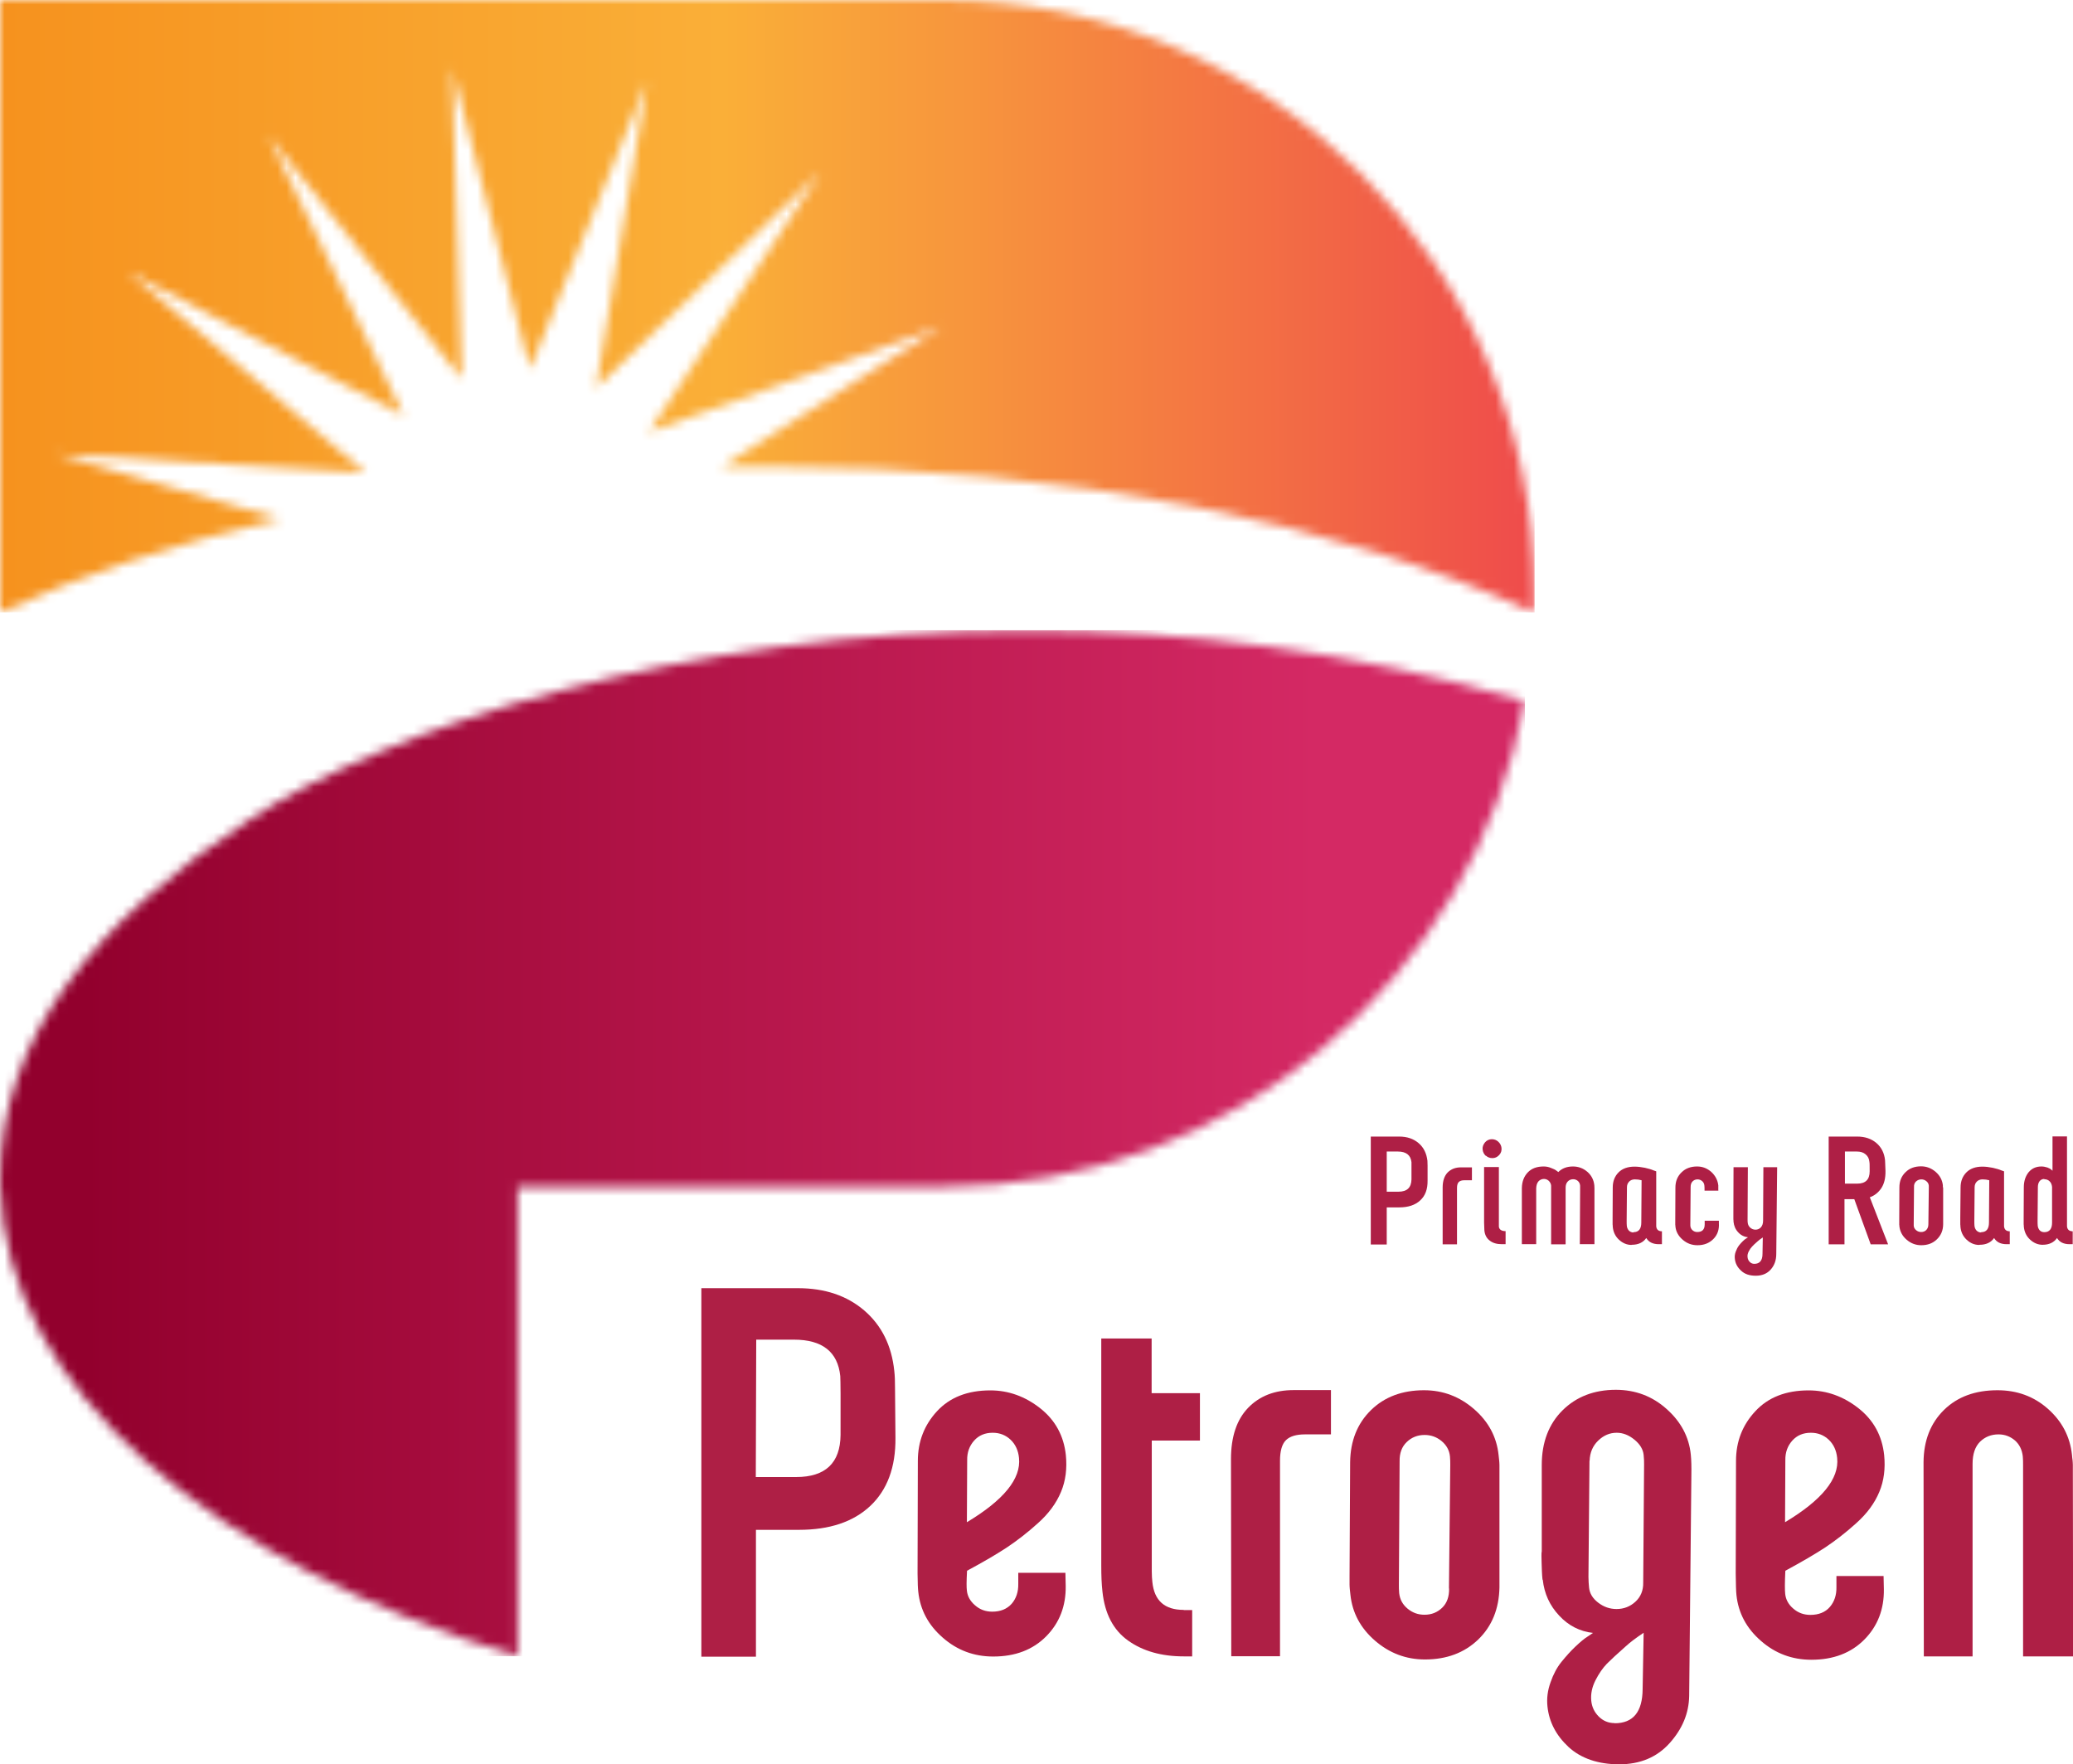 <svg width="228" height="194" viewBox="0 0 228 194" fill="none" xmlns="http://www.w3.org/2000/svg">
<g clip-path="url(#clip0_1_2259)">
<mask id="mask0_1_2259" style="mask-type:luminance" maskUnits="userSpaceOnUse" x="0" y="69" width="168" height="114">
<path d="M27.613 90.01C10.24 101.346 0 114.391 0 129.693V130.516H0.032C0.596 152.639 23.362 171.893 56.932 182.148V130.516H103.623C135.567 130.516 162.149 107.489 167.703 77.11C148.785 71.547 130.189 69.305 112.865 69.305C74.562 69.305 42.586 80.206 27.596 90.01" fill="white"/>
</mask>
<g mask="url(#mask0_1_2259)">
<path d="M167.719 69.305H0V182.132H167.719V69.305Z" fill="url(#paint0_linear_1_2259)"/>
</g>
<mask id="mask1_1_2259" style="mask-type:luminance" maskUnits="userSpaceOnUse" x="0" y="0" width="169" height="68">
<path d="M0 0V67.354C8.92 63.21 19.337 59.727 30.817 57.083L6.07 49.907L40.187 51.971L14.072 29.896L44.389 45.682L29.496 14.883L50.797 41.651L49.702 7.45L58.284 40.587L71.181 8.885L65.561 42.651L90.211 18.947L71.374 47.504L103.527 35.894L79.328 51.358C81.002 51.326 82.692 51.31 84.383 51.31C117.437 51.31 147.336 57.469 168.75 67.386C168.766 66.693 168.782 66 168.782 65.306C168.782 29.218 139.624 0 103.623 0H0Z" fill="white"/>
</mask>
<g mask="url(#mask1_1_2259)">
<path d="M168.782 0H0V67.354H168.782V0Z" fill="url(#paint1_linear_1_2259)"/>
</g>
<path d="M77.138 182.148V141.658H87.764C90.727 141.658 93.158 142.481 95.074 144.125C96.974 145.77 98.068 147.979 98.358 150.753C98.423 151.285 98.439 151.914 98.439 152.607L98.487 158.106C98.519 161.347 97.585 163.846 95.718 165.604C93.85 167.361 91.226 168.232 87.877 168.232H83.143V182.18H77.138V182.148ZM83.111 162.427H87.555C90.791 162.427 92.417 160.879 92.449 157.799C92.465 153.945 92.449 151.785 92.417 151.317C92.143 148.656 90.437 147.318 87.329 147.318H83.175L83.127 162.411L83.111 162.427Z" fill="#AE1F45"/>
<path d="M109.129 177.23C110.047 177.23 110.755 176.94 111.271 176.359C111.77 175.779 112.011 175.053 111.995 174.166V172.957H117.18L117.212 174.408C117.244 176.601 116.536 178.455 115.07 179.939C113.605 181.422 111.657 182.164 109.242 182.164C107.117 182.164 105.265 181.471 103.687 180.084C102.093 178.697 101.208 177.02 100.998 175.053C100.95 174.634 100.934 174.182 100.918 173.037L100.95 160.653C100.95 158.525 101.659 156.703 103.059 155.187C104.46 153.671 106.408 152.897 108.92 152.897C110.916 152.897 112.752 153.558 114.41 154.865C116.069 156.171 117.002 157.896 117.228 160.008C117.373 161.476 117.212 162.83 116.697 164.056C116.181 165.297 115.344 166.442 114.169 167.49C112.993 168.555 111.834 169.442 110.723 170.183C109.612 170.909 108.163 171.764 106.36 172.731C106.296 174.005 106.296 174.505 106.344 174.924C106.408 175.537 106.714 176.085 107.245 176.537C107.777 177.004 108.405 177.23 109.129 177.23ZM109.178 157.557C108.324 157.557 107.648 157.848 107.133 158.428C106.618 159.009 106.36 159.718 106.376 160.573L106.344 167.394C110.401 164.959 112.317 162.605 112.076 160.331C111.995 159.492 111.673 158.815 111.142 158.315C110.611 157.815 109.95 157.557 109.194 157.557" fill="#AE1F45"/>
<path d="M130.205 177.053H131.122V182.148H130.205C127.741 182.148 125.697 181.568 124.07 180.407C122.444 179.246 121.51 177.456 121.253 175.021C121.156 174.166 121.124 173.231 121.124 172.183V147.189H126.663V153.204H131.976V158.412H126.679V172.118V172.812C126.679 173.279 126.711 173.666 126.743 173.973C126.952 176.021 128.096 177.036 130.189 177.036" fill="#AE1F45"/>
<path d="M146.386 152.881V157.735H143.537C142.571 157.735 141.878 157.944 141.443 158.364C141.009 158.783 140.783 159.541 140.783 160.621V182.132H135.422L135.39 160.444C135.39 157.977 136.034 156.09 137.29 154.8C138.545 153.51 140.204 152.865 142.281 152.865H146.386V152.881Z" fill="#AE1F45"/>
<path d="M164.918 162.024V174.569C164.869 176.924 164.097 178.826 162.583 180.294C161.054 181.761 159.105 182.487 156.722 182.487C154.645 182.487 152.81 181.793 151.216 180.407C149.622 179.02 148.737 177.343 148.527 175.376C148.511 175.182 148.479 174.989 148.463 174.795C148.447 174.602 148.431 174.424 148.431 174.247C148.431 174.069 148.431 173.924 148.431 173.779C148.431 173.65 148.431 173.537 148.431 173.457V173.344L148.495 160.799C148.527 158.444 149.284 156.542 150.781 155.074C152.279 153.607 154.227 152.881 156.626 152.881C158.703 152.881 160.538 153.575 162.132 154.961C163.726 156.348 164.612 158.025 164.821 159.992C164.837 160.186 164.869 160.379 164.885 160.573C164.902 160.766 164.918 160.944 164.918 161.121C164.918 161.298 164.918 161.444 164.918 161.589C164.918 161.718 164.918 161.831 164.918 161.911V162.024ZM159.363 174.682L159.508 161.089C159.508 160.815 159.508 160.508 159.476 160.17C159.411 159.476 159.089 158.912 158.542 158.46C157.994 158.009 157.366 157.799 156.69 157.799C155.917 157.799 155.257 158.057 154.726 158.573C154.179 159.089 153.921 159.799 153.937 160.686L153.857 174.279C153.857 174.553 153.857 174.86 153.889 175.198C153.969 175.892 154.275 176.456 154.823 176.907C155.37 177.359 155.982 177.569 156.674 177.569C157.447 177.569 158.091 177.311 158.622 176.795C159.154 176.279 159.395 175.569 159.379 174.682" fill="#AE1F45"/>
<path d="M169.652 173.699C169.62 173.424 169.603 173.118 169.587 172.779C169.571 172.425 169.555 172.118 169.555 171.86C169.555 171.586 169.539 171.344 169.539 171.102C169.539 170.877 169.539 170.699 169.571 170.586V170.409V161.105C169.571 158.606 170.344 156.59 171.858 155.09C173.371 153.591 175.335 152.833 177.718 152.833C179.876 152.833 181.743 153.542 183.305 154.945C184.883 156.348 185.768 158.025 185.962 159.944C186.026 160.557 186.042 161.331 186.026 162.266L185.785 186.502C185.752 188.389 185.044 190.114 183.643 191.678C182.242 193.242 180.391 194.016 178.088 194.016C175.786 194.016 173.886 193.371 172.518 192.113C171.149 190.84 170.376 189.356 170.199 187.663C170.103 186.776 170.215 185.889 170.537 185.002C170.843 184.115 171.246 183.358 171.745 182.745C172.244 182.132 172.743 181.568 173.274 181.068C173.806 180.568 174.24 180.197 174.611 179.971L175.206 179.568C173.774 179.407 172.518 178.778 171.487 177.665C170.441 176.553 169.845 175.23 169.684 173.731M177.589 189.501C179.634 189.501 180.648 188.243 180.665 185.744L180.777 179.552C179.908 180.132 179.248 180.632 178.797 181.052C177.879 181.858 177.187 182.503 176.736 182.954C176.285 183.422 175.867 184.019 175.48 184.776C175.094 185.534 174.949 186.276 175.013 187.002C175.078 187.695 175.351 188.276 175.834 188.759C176.317 189.243 176.897 189.485 177.589 189.485M174.82 160.621L174.707 173.408C174.707 173.828 174.74 174.215 174.772 174.569C174.836 175.23 175.174 175.779 175.786 176.246C176.398 176.714 177.058 176.94 177.799 176.94C178.604 176.94 179.296 176.666 179.876 176.134C180.455 175.601 180.745 174.892 180.729 174.053L180.826 161.04C180.826 160.766 180.826 160.428 180.777 159.992C180.713 159.38 180.375 158.815 179.763 158.315C179.151 157.815 178.507 157.557 177.815 157.557C177.042 157.557 176.366 157.848 175.77 158.428C175.174 159.009 174.868 159.734 174.836 160.621" fill="#AE1F45"/>
<path d="M199.116 177.585C200.033 177.585 200.758 177.294 201.257 176.714C201.756 176.133 201.998 175.408 201.981 174.521V173.312H207.166L207.198 174.763C207.23 176.956 206.522 178.81 205.057 180.294C203.592 181.777 201.643 182.519 199.228 182.519C197.103 182.519 195.251 181.826 193.674 180.439C192.08 179.052 191.194 177.375 190.985 175.408C190.937 174.989 190.92 174.198 190.904 173.037L190.936 160.653C190.936 158.525 191.645 156.703 193.062 155.187C194.463 153.671 196.411 152.897 198.922 152.897C200.919 152.897 202.754 153.558 204.413 154.865C206.071 156.171 207.005 157.896 207.23 160.008C207.375 161.476 207.214 162.83 206.699 164.056C206.184 165.297 205.346 166.442 204.171 167.49C202.996 168.555 201.837 169.442 200.726 170.183C199.615 170.909 198.15 171.764 196.362 172.731C196.298 174.005 196.298 174.86 196.346 175.279C196.411 175.892 196.7 176.44 197.232 176.891C197.763 177.359 198.391 177.585 199.116 177.585ZM199.164 157.557C198.311 157.557 197.634 157.848 197.119 158.428C196.604 159.009 196.346 159.718 196.362 160.573L196.33 167.394C200.388 164.959 202.303 162.605 202.062 160.331C201.981 159.492 201.659 158.815 201.128 158.315C200.597 157.815 199.937 157.557 199.18 157.557" fill="#AE1F45"/>
<path d="M228 182.148H222.51V161.089C222.51 160.815 222.51 160.508 222.478 160.154C222.397 159.428 222.107 158.831 221.608 158.396C221.093 157.961 220.497 157.735 219.805 157.735C219 157.735 218.324 158.009 217.776 158.541C217.229 159.089 216.955 159.896 216.955 160.976V182.148H211.594L211.562 160.799C211.578 158.412 212.334 156.493 213.816 155.042C215.297 153.591 217.261 152.881 219.692 152.881C221.85 152.881 223.701 153.558 225.247 154.929C226.793 156.3 227.678 157.993 227.887 159.992C227.904 160.186 227.92 160.379 227.952 160.573C227.968 160.766 227.984 160.944 227.984 161.121C227.984 161.298 227.984 161.444 227.984 161.589C227.984 161.718 227.984 161.831 227.984 161.911V162.024L228.016 182.148H228Z" fill="#AE1F45"/>
<path d="M150.766 136.837V124.985H153.889C154.759 124.985 155.467 125.227 156.031 125.711C156.594 126.194 156.9 126.839 156.997 127.646C156.997 127.807 157.013 127.984 157.013 128.194V129.806C157.029 130.758 156.771 131.483 156.208 131.999C155.66 132.515 154.887 132.773 153.905 132.773H152.521V136.853H150.766V136.837ZM152.504 131.048H153.809C154.759 131.048 155.225 130.596 155.242 129.693C155.242 128.565 155.242 127.936 155.242 127.807C155.161 127.033 154.662 126.63 153.744 126.63H152.521V131.048H152.504Z" fill="#AE1F45"/>
<path d="M161.891 128.371V129.79H161.054C160.78 129.79 160.571 129.855 160.442 129.984C160.313 130.113 160.249 130.322 160.249 130.645V136.837H158.671V130.58C158.671 129.855 158.864 129.306 159.218 128.936C159.589 128.565 160.072 128.371 160.683 128.371H161.891Z" fill="#AE1F45"/>
<path d="M165.594 135.402V136.821H165.192C164.628 136.821 164.178 136.692 163.839 136.418C163.501 136.16 163.308 135.789 163.26 135.305C163.26 135.208 163.244 134.918 163.228 134.434V128.339H164.854V134.434C164.854 134.644 164.854 134.789 164.854 134.886C164.886 135.208 165.144 135.386 165.611 135.386M163.421 127.113C163.212 126.92 163.099 126.694 163.067 126.404C163.034 126.13 163.131 125.872 163.324 125.63C163.517 125.404 163.775 125.275 164.081 125.275C164.355 125.275 164.596 125.372 164.789 125.549C164.999 125.743 165.111 125.969 165.144 126.227C165.176 126.533 165.095 126.791 164.886 127.017C164.677 127.242 164.435 127.355 164.145 127.355C163.856 127.355 163.614 127.259 163.421 127.081" fill="#AE1F45"/>
<path d="M172.18 136.837H170.602V130.854C170.602 130.661 170.602 130.5 170.602 130.387C170.586 130.177 170.489 130 170.344 129.855C170.199 129.726 170.022 129.645 169.813 129.645C169.572 129.645 169.362 129.742 169.201 129.919C169.04 130.113 168.976 130.355 168.96 130.677V136.821H167.382V130.645C167.398 129.919 167.623 129.355 168.042 128.919C168.461 128.484 169.04 128.274 169.781 128.274C170.055 128.274 170.328 128.323 170.586 128.436C170.86 128.532 171.053 128.629 171.198 128.742L171.391 128.887C171.793 128.484 172.325 128.274 173.001 128.274C173.597 128.274 174.128 128.468 174.579 128.855C175.03 129.242 175.287 129.742 175.352 130.338C175.352 130.467 175.368 130.58 175.368 130.661V136.821H173.758L173.79 130.838V130.758C173.79 130.758 173.79 130.645 173.79 130.58C173.79 130.5 173.79 130.435 173.79 130.387C173.774 130.177 173.693 130 173.548 129.871C173.403 129.742 173.226 129.677 173.033 129.677C172.792 129.677 172.582 129.758 172.421 129.935C172.26 130.113 172.196 130.338 172.196 130.613V136.805L172.18 136.837Z" fill="#AE1F45"/>
<path d="M179.44 136.901C178.941 136.901 178.474 136.708 178.072 136.337C177.669 135.966 177.428 135.482 177.379 134.886C177.379 134.821 177.379 134.741 177.363 134.644C177.363 134.547 177.363 134.45 177.363 134.37C177.363 134.289 177.363 134.208 177.363 134.128C177.363 134.063 177.363 133.999 177.363 133.95V133.886L177.379 130.58C177.379 129.887 177.605 129.339 178.023 128.919C178.442 128.5 179.038 128.291 179.778 128.291C180.133 128.291 180.519 128.339 180.922 128.42C181.324 128.516 181.63 128.597 181.839 128.694L182.161 128.807V134.45C182.161 134.66 182.161 134.789 182.161 134.853C182.193 135.208 182.403 135.402 182.789 135.402V136.821H182.451C181.791 136.821 181.34 136.595 181.066 136.143C180.712 136.643 180.181 136.885 179.472 136.885M179.666 135.498C180.229 135.498 180.519 135.144 180.519 134.45L180.551 129.79C180.326 129.726 180.068 129.693 179.811 129.693C179.553 129.693 179.344 129.774 179.183 129.935C179.022 130.097 178.941 130.306 178.941 130.564L178.909 134.241C178.909 134.466 178.909 134.644 178.925 134.789C178.941 134.999 179.022 135.176 179.15 135.321C179.279 135.45 179.456 135.531 179.65 135.531" fill="#AE1F45"/>
<path d="M189.021 130.935H187.475C187.475 130.677 187.475 130.5 187.459 130.387C187.443 130.177 187.362 130.016 187.217 129.887C187.072 129.758 186.895 129.693 186.702 129.693C186.477 129.693 186.3 129.774 186.155 129.919C186.01 130.064 185.945 130.274 185.945 130.532L185.913 134.515C185.913 134.515 185.913 134.676 185.913 134.789C185.929 134.999 186.01 135.16 186.155 135.289C186.3 135.418 186.477 135.482 186.67 135.482C187.217 135.482 187.491 135.208 187.491 134.644V134.241H189.053V134.499C189.101 135.224 188.892 135.805 188.441 136.256C187.99 136.708 187.411 136.934 186.702 136.934C186.074 136.934 185.543 136.74 185.06 136.321C184.593 135.918 184.319 135.418 184.271 134.853C184.271 134.805 184.271 134.741 184.255 134.692C184.255 134.628 184.255 134.579 184.255 134.531C184.255 134.483 184.255 134.434 184.255 134.402C184.255 134.37 184.255 134.337 184.255 134.305V134.273L184.271 130.596C184.271 129.903 184.496 129.355 184.947 128.919C185.382 128.484 185.962 128.274 186.654 128.274C187.266 128.274 187.781 128.484 188.232 128.887C188.666 129.29 188.924 129.79 188.988 130.355V130.951L189.021 130.935Z" fill="#AE1F45"/>
<path d="M193.883 128.355H195.461L195.364 137.901C195.364 138.594 195.155 139.159 194.752 139.61C194.35 140.062 193.802 140.288 193.11 140.288C192.418 140.288 191.886 140.11 191.484 139.723C191.081 139.352 190.856 138.917 190.807 138.417C190.775 138.159 190.807 137.901 190.904 137.643C191.001 137.385 191.113 137.159 191.258 136.966C191.403 136.788 191.548 136.611 191.693 136.482C191.838 136.337 191.967 136.24 192.079 136.176L192.257 136.063C191.838 136.014 191.468 135.837 191.178 135.515C190.872 135.192 190.711 134.805 190.663 134.354C190.663 134.273 190.663 134.192 190.646 134.079C190.646 133.983 190.646 133.886 190.646 133.805C190.646 133.725 190.646 133.66 190.646 133.58C190.646 133.515 190.646 133.467 190.646 133.434V133.386L190.663 128.355H192.24L192.208 134.096C192.208 134.225 192.208 134.354 192.224 134.45C192.24 134.66 192.337 134.853 192.498 134.999C192.659 135.144 192.852 135.224 193.078 135.224C193.303 135.224 193.512 135.144 193.673 134.966C193.834 134.789 193.915 134.547 193.915 134.208L193.947 128.355H193.883ZM192.949 138.981C193.545 138.981 193.85 138.611 193.85 137.885L193.883 136.079C193.625 136.24 193.432 136.401 193.303 136.514C193.029 136.756 192.836 136.934 192.707 137.079C192.579 137.208 192.45 137.385 192.337 137.611C192.224 137.837 192.176 138.046 192.208 138.256C192.224 138.449 192.305 138.627 192.45 138.772C192.595 138.917 192.756 138.981 192.965 138.981" fill="#AE1F45"/>
<path d="M207.665 136.837H205.749L203.946 131.87H202.867V136.837H201.128V124.985H204.268C205.121 124.985 205.829 125.227 206.377 125.694C206.924 126.162 207.246 126.791 207.327 127.581C207.327 127.694 207.359 128.081 207.375 128.758C207.391 129.564 207.23 130.193 206.908 130.677C206.586 131.145 206.167 131.483 205.652 131.661L207.665 136.837ZM202.915 126.63V130.161H204.268C205.185 130.161 205.636 129.71 205.636 128.807C205.636 128.226 205.636 127.871 205.604 127.742C205.572 127.404 205.427 127.13 205.185 126.936C204.944 126.726 204.622 126.63 204.219 126.63H202.915Z" fill="#AE1F45"/>
<path d="M213.719 130.935V134.612C213.719 135.305 213.477 135.853 213.027 136.289C212.576 136.724 212.012 136.934 211.304 136.934C210.692 136.934 210.161 136.724 209.694 136.321C209.227 135.918 208.969 135.418 208.905 134.853C208.905 134.789 208.905 134.741 208.889 134.676C208.889 134.628 208.889 134.563 208.889 134.515C208.889 134.466 208.889 134.418 208.889 134.386C208.889 134.354 208.889 134.321 208.889 134.289V134.257L208.905 130.58C208.905 129.887 209.13 129.339 209.581 128.903C210.016 128.468 210.595 128.258 211.288 128.258C211.899 128.258 212.431 128.468 212.898 128.871C213.365 129.274 213.622 129.774 213.687 130.338V130.5C213.687 130.5 213.719 130.613 213.719 130.661C213.719 130.709 213.719 130.758 213.719 130.79C213.719 130.838 213.719 130.854 213.719 130.887V130.919V130.935ZM212.093 134.644L212.141 130.661C212.141 130.661 212.141 130.5 212.141 130.387C212.125 130.177 212.028 130.016 211.867 129.887C211.706 129.758 211.529 129.693 211.32 129.693C211.094 129.693 210.901 129.774 210.74 129.919C210.579 130.064 210.499 130.274 210.515 130.532L210.483 134.515C210.483 134.595 210.483 134.692 210.483 134.789C210.499 134.999 210.595 135.16 210.756 135.289C210.917 135.418 211.094 135.482 211.304 135.482C211.529 135.482 211.722 135.402 211.867 135.257C212.012 135.095 212.093 134.902 212.093 134.644Z" fill="#AE1F45"/>
<path d="M217.68 136.901C217.164 136.901 216.713 136.708 216.311 136.337C215.908 135.966 215.667 135.482 215.619 134.886C215.619 134.821 215.619 134.741 215.603 134.644C215.603 134.547 215.603 134.45 215.603 134.37C215.603 134.289 215.603 134.208 215.603 134.128C215.603 134.063 215.603 133.999 215.603 133.95V133.886L215.635 130.58C215.635 129.887 215.86 129.339 216.279 128.919C216.697 128.5 217.293 128.291 218.034 128.291C218.388 128.291 218.774 128.339 219.177 128.42C219.579 128.516 219.885 128.597 220.095 128.694L220.417 128.807V134.45C220.417 134.66 220.417 134.789 220.417 134.853C220.449 135.208 220.658 135.402 221.045 135.402V136.821H220.706C220.046 136.821 219.595 136.595 219.322 136.143C218.968 136.643 218.436 136.885 217.728 136.885M217.905 135.498C218.468 135.498 218.758 135.144 218.758 134.45L218.79 129.79C218.565 129.726 218.307 129.693 218.05 129.693C217.792 129.693 217.583 129.774 217.422 129.935C217.261 130.097 217.18 130.306 217.18 130.564L217.148 134.241C217.148 134.466 217.148 134.644 217.164 134.789C217.18 134.999 217.261 135.176 217.39 135.321C217.519 135.45 217.696 135.531 217.889 135.531" fill="#AE1F45"/>
<path d="M224.522 128.274C224.764 128.274 224.973 128.323 225.183 128.387C225.392 128.468 225.537 128.549 225.617 128.629L225.746 128.742V124.969H227.34V134.45C227.34 134.66 227.34 134.789 227.34 134.853C227.372 135.208 227.581 135.402 227.968 135.402V136.821H227.63C226.97 136.821 226.519 136.595 226.245 136.143C225.891 136.643 225.36 136.885 224.651 136.885C224.152 136.885 223.685 136.692 223.283 136.321C222.88 135.95 222.639 135.466 222.59 134.87C222.59 134.805 222.59 134.724 222.574 134.628C222.574 134.531 222.574 134.434 222.574 134.354C222.574 134.273 222.574 134.192 222.574 134.112C222.574 134.047 222.574 133.983 222.574 133.934V133.87L222.59 130.564C222.59 129.871 222.784 129.323 223.122 128.903C223.476 128.484 223.943 128.274 224.538 128.274M224.86 129.645C224.635 129.645 224.458 129.726 224.329 129.887C224.2 130.048 224.136 130.274 224.136 130.548L224.104 134.225C224.104 134.45 224.104 134.628 224.12 134.773C224.136 134.982 224.216 135.16 224.345 135.305C224.474 135.434 224.651 135.498 224.844 135.498C225.408 135.498 225.698 135.144 225.698 134.45V130.967C225.698 130.725 225.698 130.564 225.698 130.516C225.666 130.258 225.585 130.048 225.424 129.903C225.263 129.742 225.07 129.677 224.828 129.677" fill="#AE1F45"/>
</g>
<defs>
<linearGradient id="paint0_linear_1_2259" x1="-4.214" y1="130.621" x2="163.313" y2="130.621" gradientUnits="userSpaceOnUse">
<stop stop-color="#92002D"/>
<stop offset="0.08" stop-color="#92002D"/>
<stop offset="0.89" stop-color="#D42964"/>
<stop offset="1" stop-color="#D42964"/>
</linearGradient>
<linearGradient id="paint1_linear_1_2259" x1="0.306" y1="32.411" x2="168.911" y2="32.411" gradientUnits="userSpaceOnUse">
<stop stop-color="#F6921E"/>
<stop offset="0.47" stop-color="#FAAF38"/>
<stop offset="0.63" stop-color="#F7953D"/>
<stop offset="0.95" stop-color="#F05549"/>
<stop offset="1" stop-color="#EF4B4C"/>
</linearGradient>
<clipPath id="clip0_1_2259">
<rect width="228" height="194" fill="white"/>
</clipPath>
</defs>
</svg>
